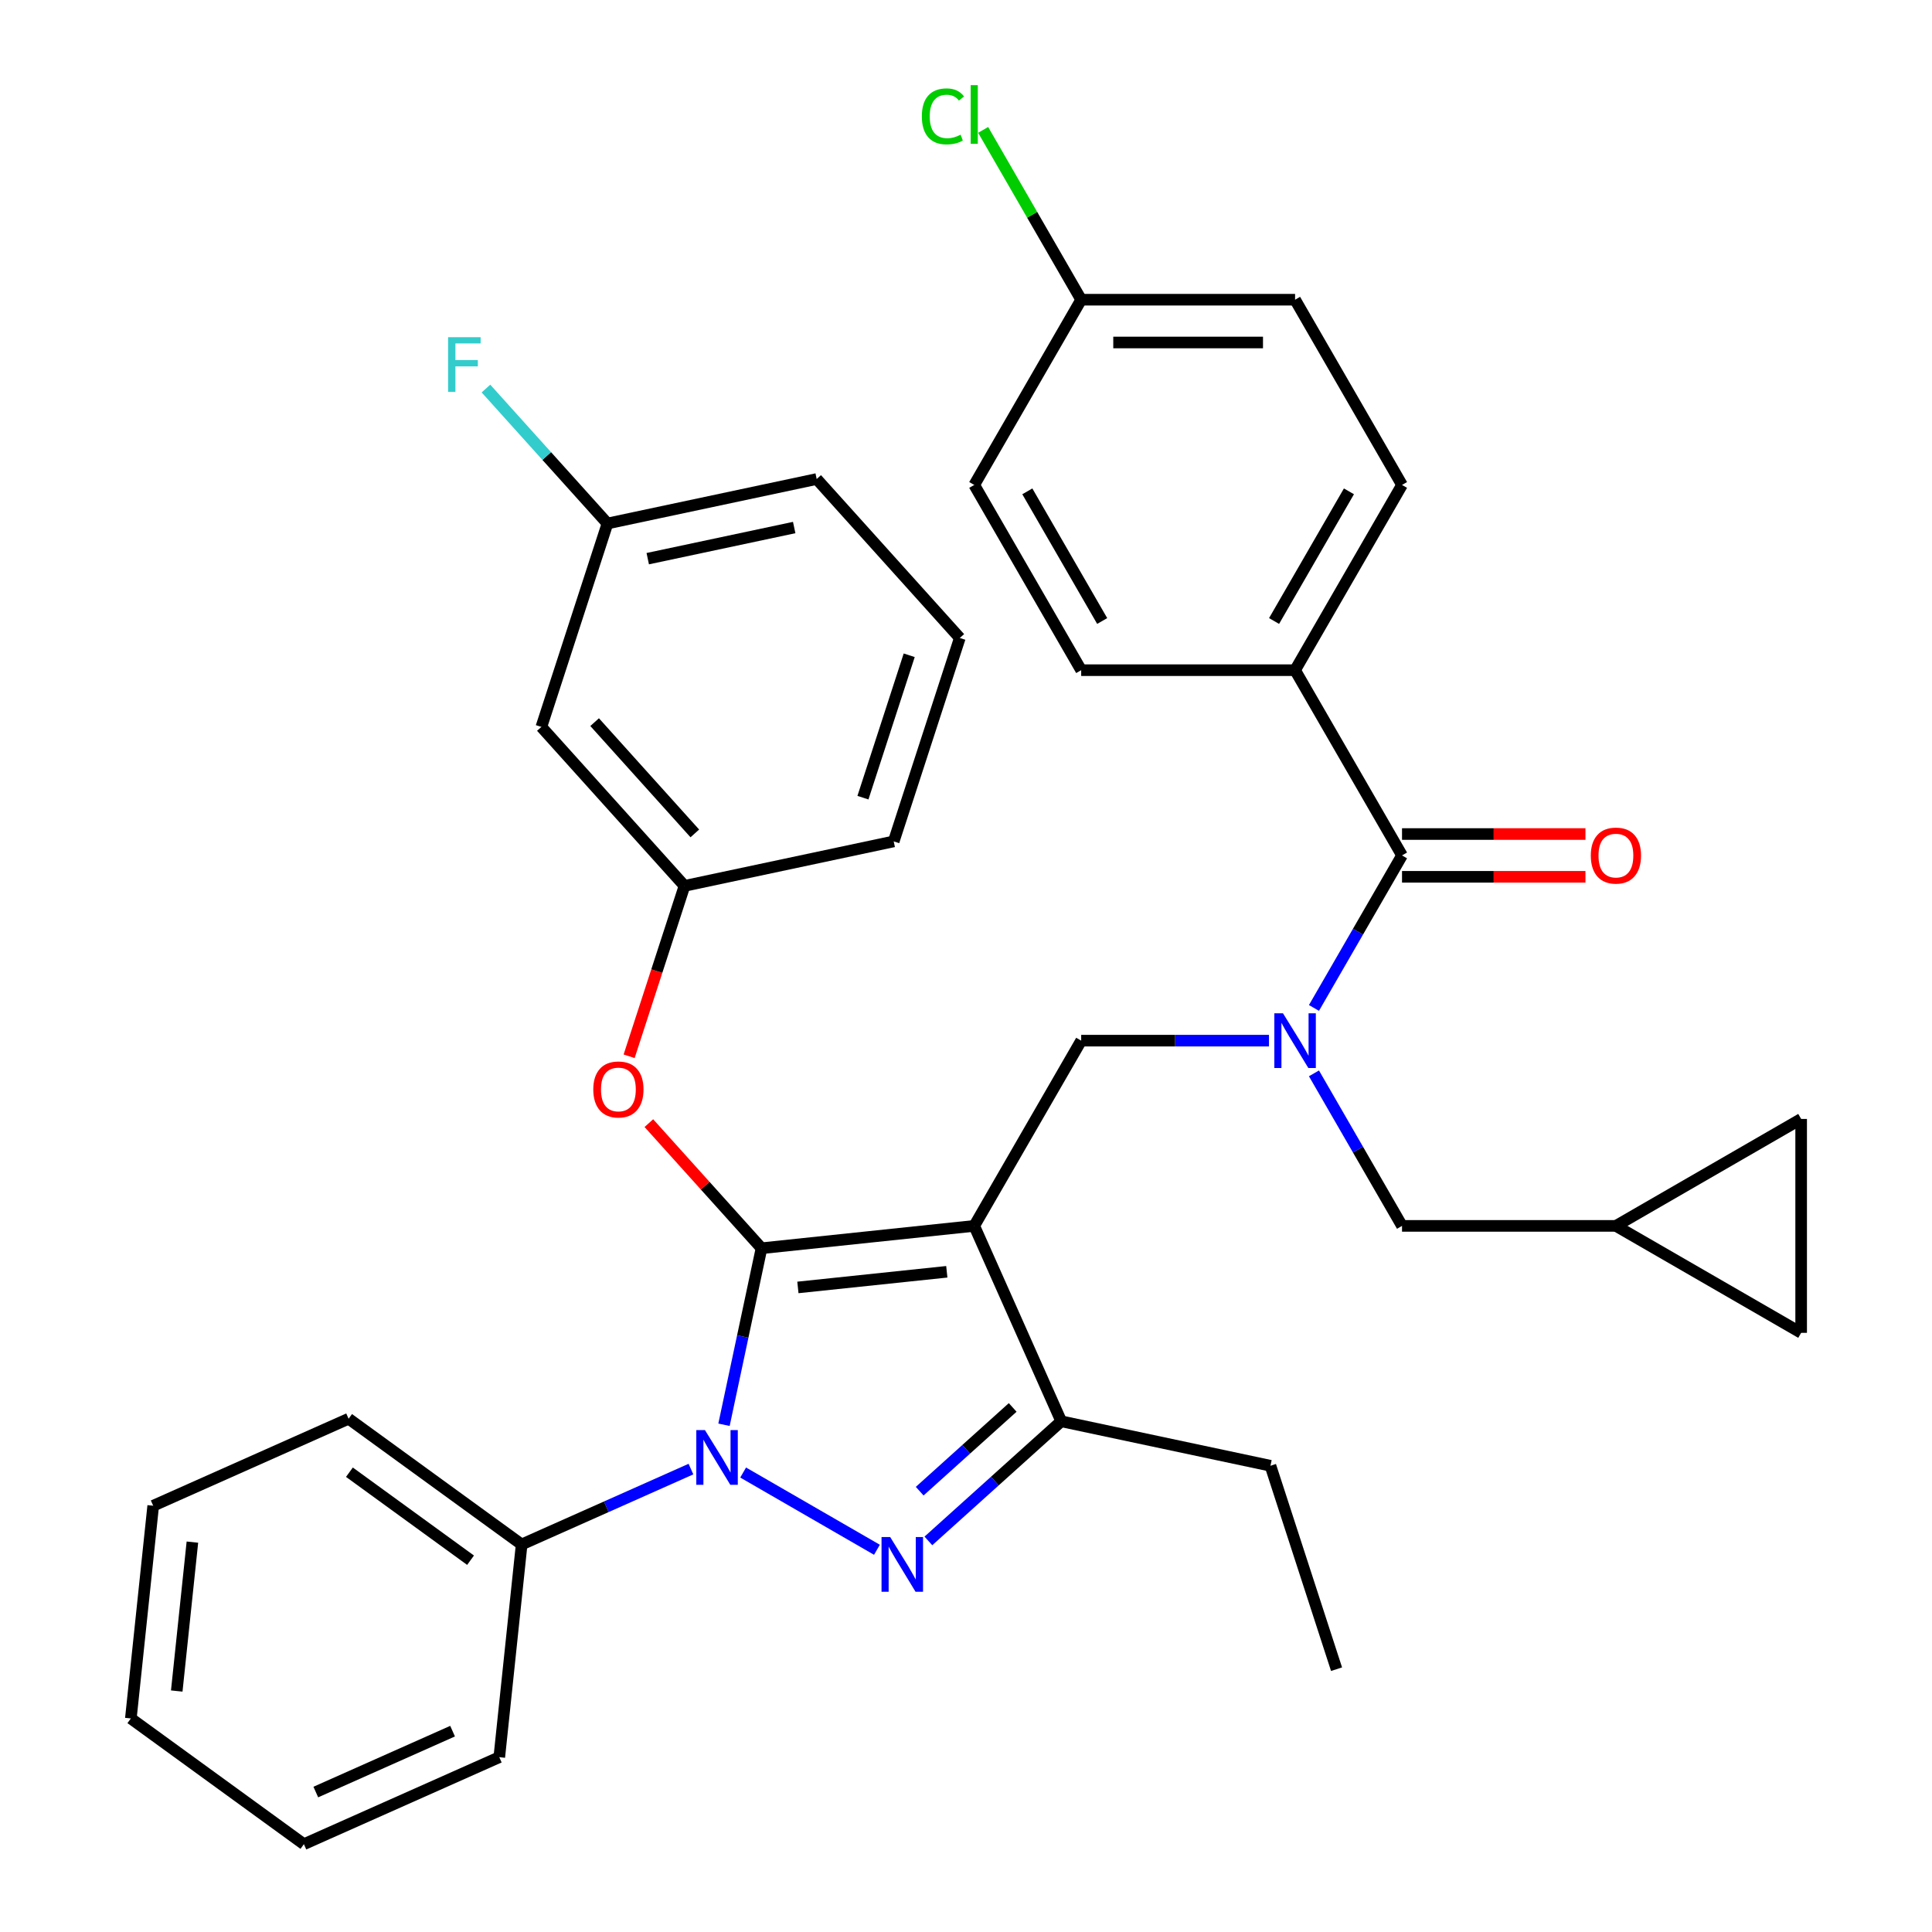 <?xml version='1.0' encoding='iso-8859-1'?>
<svg version='1.1' baseProfile='full'
              xmlns='http://www.w3.org/2000/svg'
                      xmlns:rdkit='http://www.rdkit.org/xml'
                      xmlns:xlink='http://www.w3.org/1999/xlink'
                  xml:space='preserve'
width='1000px' height='1000px' viewBox='0 0 1000 1000'>
<!-- END OF HEADER -->
<rect style='opacity:1.0;fill:#FFFFFF;stroke:none' width='1000' height='1000' x='0' y='0'> </rect>
<path class='bond-0' d='M 670.33,346.885 L 725.685,251.007' style='fill:none;fill-rule:evenodd;stroke:#000000;stroke-width:6px;stroke-linecap:butt;stroke-linejoin:miter;stroke-opacity:1' />
<path class='bond-0' d='M 659.458,321.432 L 698.206,254.318' style='fill:none;fill-rule:evenodd;stroke:#000000;stroke-width:6px;stroke-linecap:butt;stroke-linejoin:miter;stroke-opacity:1' />
<path class='bond-1' d='M 670.33,346.885 L 559.62,346.885' style='fill:none;fill-rule:evenodd;stroke:#000000;stroke-width:6px;stroke-linecap:butt;stroke-linejoin:miter;stroke-opacity:1' />
<path class='bond-2' d='M 670.33,346.885 L 725.685,442.763' style='fill:none;fill-rule:evenodd;stroke:#000000;stroke-width:6px;stroke-linecap:butt;stroke-linejoin:miter;stroke-opacity:1' />
<path class='bond-3' d='M 656.822,538.641 L 608.221,538.641' style='fill:none;fill-rule:evenodd;stroke:#0000FF;stroke-width:6px;stroke-linecap:butt;stroke-linejoin:miter;stroke-opacity:1' />
<path class='bond-3' d='M 608.221,538.641 L 559.62,538.641' style='fill:none;fill-rule:evenodd;stroke:#000000;stroke-width:6px;stroke-linecap:butt;stroke-linejoin:miter;stroke-opacity:1' />
<path class='bond-4' d='M 680.103,521.713 L 702.894,482.238' style='fill:none;fill-rule:evenodd;stroke:#0000FF;stroke-width:6px;stroke-linecap:butt;stroke-linejoin:miter;stroke-opacity:1' />
<path class='bond-4' d='M 702.894,482.238 L 725.685,442.763' style='fill:none;fill-rule:evenodd;stroke:#000000;stroke-width:6px;stroke-linecap:butt;stroke-linejoin:miter;stroke-opacity:1' />
<path class='bond-5' d='M 680.103,555.568 L 702.894,595.044' style='fill:none;fill-rule:evenodd;stroke:#0000FF;stroke-width:6px;stroke-linecap:butt;stroke-linejoin:miter;stroke-opacity:1' />
<path class='bond-5' d='M 702.894,595.044 L 725.685,634.519' style='fill:none;fill-rule:evenodd;stroke:#000000;stroke-width:6px;stroke-linecap:butt;stroke-linejoin:miter;stroke-opacity:1' />
<path class='bond-6' d='M 725.685,453.834 L 773.156,453.834' style='fill:none;fill-rule:evenodd;stroke:#000000;stroke-width:6px;stroke-linecap:butt;stroke-linejoin:miter;stroke-opacity:1' />
<path class='bond-6' d='M 773.156,453.834 L 820.628,453.834' style='fill:none;fill-rule:evenodd;stroke:#FF0000;stroke-width:6px;stroke-linecap:butt;stroke-linejoin:miter;stroke-opacity:1' />
<path class='bond-6' d='M 725.685,431.692 L 773.156,431.692' style='fill:none;fill-rule:evenodd;stroke:#000000;stroke-width:6px;stroke-linecap:butt;stroke-linejoin:miter;stroke-opacity:1' />
<path class='bond-6' d='M 773.156,431.692 L 820.628,431.692' style='fill:none;fill-rule:evenodd;stroke:#FF0000;stroke-width:6px;stroke-linecap:butt;stroke-linejoin:miter;stroke-opacity:1' />
<path class='bond-7' d='M 725.685,251.007 L 670.33,155.129' style='fill:none;fill-rule:evenodd;stroke:#000000;stroke-width:6px;stroke-linecap:butt;stroke-linejoin:miter;stroke-opacity:1' />
<path class='bond-8' d='M 559.62,346.885 L 504.265,251.007' style='fill:none;fill-rule:evenodd;stroke:#000000;stroke-width:6px;stroke-linecap:butt;stroke-linejoin:miter;stroke-opacity:1' />
<path class='bond-8' d='M 570.492,321.432 L 531.744,254.318' style='fill:none;fill-rule:evenodd;stroke:#000000;stroke-width:6px;stroke-linecap:butt;stroke-linejoin:miter;stroke-opacity:1' />
<path class='bond-9' d='M 559.62,538.641 L 504.265,634.519' style='fill:none;fill-rule:evenodd;stroke:#000000;stroke-width:6px;stroke-linecap:butt;stroke-linejoin:miter;stroke-opacity:1' />
<path class='bond-10' d='M 374.741,737.454 L 384.451,691.773' style='fill:none;fill-rule:evenodd;stroke:#0000FF;stroke-width:6px;stroke-linecap:butt;stroke-linejoin:miter;stroke-opacity:1' />
<path class='bond-10' d='M 384.451,691.773 L 394.161,646.091' style='fill:none;fill-rule:evenodd;stroke:#000000;stroke-width:6px;stroke-linecap:butt;stroke-linejoin:miter;stroke-opacity:1' />
<path class='bond-11' d='M 384.651,762.181 L 453.903,802.163' style='fill:none;fill-rule:evenodd;stroke:#0000FF;stroke-width:6px;stroke-linecap:butt;stroke-linejoin:miter;stroke-opacity:1' />
<path class='bond-12' d='M 357.635,760.396 L 313.82,779.904' style='fill:none;fill-rule:evenodd;stroke:#0000FF;stroke-width:6px;stroke-linecap:butt;stroke-linejoin:miter;stroke-opacity:1' />
<path class='bond-12' d='M 313.82,779.904 L 270.004,799.412' style='fill:none;fill-rule:evenodd;stroke:#000000;stroke-width:6px;stroke-linecap:butt;stroke-linejoin:miter;stroke-opacity:1' />
<path class='bond-13' d='M 394.161,646.091 L 365.005,613.71' style='fill:none;fill-rule:evenodd;stroke:#000000;stroke-width:6px;stroke-linecap:butt;stroke-linejoin:miter;stroke-opacity:1' />
<path class='bond-13' d='M 365.005,613.71 L 335.849,581.329' style='fill:none;fill-rule:evenodd;stroke:#FF0000;stroke-width:6px;stroke-linecap:butt;stroke-linejoin:miter;stroke-opacity:1' />
<path class='bond-14' d='M 394.161,646.091 L 504.265,634.519' style='fill:none;fill-rule:evenodd;stroke:#000000;stroke-width:6px;stroke-linecap:butt;stroke-linejoin:miter;stroke-opacity:1' />
<path class='bond-14' d='M 412.991,666.376 L 490.064,658.275' style='fill:none;fill-rule:evenodd;stroke:#000000;stroke-width:6px;stroke-linecap:butt;stroke-linejoin:miter;stroke-opacity:1' />
<path class='bond-15' d='M 504.265,634.519 L 549.295,735.657' style='fill:none;fill-rule:evenodd;stroke:#000000;stroke-width:6px;stroke-linecap:butt;stroke-linejoin:miter;stroke-opacity:1' />
<path class='bond-16' d='M 549.295,735.657 L 657.586,758.675' style='fill:none;fill-rule:evenodd;stroke:#000000;stroke-width:6px;stroke-linecap:butt;stroke-linejoin:miter;stroke-opacity:1' />
<path class='bond-17' d='M 549.295,735.657 L 514.912,766.616' style='fill:none;fill-rule:evenodd;stroke:#000000;stroke-width:6px;stroke-linecap:butt;stroke-linejoin:miter;stroke-opacity:1' />
<path class='bond-17' d='M 514.912,766.616 L 480.529,797.575' style='fill:none;fill-rule:evenodd;stroke:#0000FF;stroke-width:6px;stroke-linecap:butt;stroke-linejoin:miter;stroke-opacity:1' />
<path class='bond-17' d='M 524.164,728.49 L 500.096,750.161' style='fill:none;fill-rule:evenodd;stroke:#000000;stroke-width:6px;stroke-linecap:butt;stroke-linejoin:miter;stroke-opacity:1' />
<path class='bond-17' d='M 500.096,750.161 L 476.028,771.832' style='fill:none;fill-rule:evenodd;stroke:#0000FF;stroke-width:6px;stroke-linecap:butt;stroke-linejoin:miter;stroke-opacity:1' />
<path class='bond-18' d='M 932.273,579.163 L 932.273,689.874' style='fill:none;fill-rule:evenodd;stroke:#000000;stroke-width:6px;stroke-linecap:butt;stroke-linejoin:miter;stroke-opacity:1' />
<path class='bond-19' d='M 932.273,579.163 L 836.395,634.519' style='fill:none;fill-rule:evenodd;stroke:#000000;stroke-width:6px;stroke-linecap:butt;stroke-linejoin:miter;stroke-opacity:1' />
<path class='bond-20' d='M 932.273,689.874 L 836.395,634.519' style='fill:none;fill-rule:evenodd;stroke:#000000;stroke-width:6px;stroke-linecap:butt;stroke-linejoin:miter;stroke-opacity:1' />
<path class='bond-21' d='M 836.395,634.519 L 725.685,634.519' style='fill:none;fill-rule:evenodd;stroke:#000000;stroke-width:6px;stroke-linecap:butt;stroke-linejoin:miter;stroke-opacity:1' />
<path class='bond-22' d='M 325.634,546.729 L 339.963,502.628' style='fill:none;fill-rule:evenodd;stroke:#FF0000;stroke-width:6px;stroke-linecap:butt;stroke-linejoin:miter;stroke-opacity:1' />
<path class='bond-22' d='M 339.963,502.628 L 354.293,458.526' style='fill:none;fill-rule:evenodd;stroke:#000000;stroke-width:6px;stroke-linecap:butt;stroke-linejoin:miter;stroke-opacity:1' />
<path class='bond-23' d='M 314.425,270.96 L 422.715,247.942' style='fill:none;fill-rule:evenodd;stroke:#000000;stroke-width:6px;stroke-linecap:butt;stroke-linejoin:miter;stroke-opacity:1' />
<path class='bond-23' d='M 335.272,289.166 L 411.075,273.053' style='fill:none;fill-rule:evenodd;stroke:#000000;stroke-width:6px;stroke-linecap:butt;stroke-linejoin:miter;stroke-opacity:1' />
<path class='bond-24' d='M 314.425,270.96 L 280.213,376.252' style='fill:none;fill-rule:evenodd;stroke:#000000;stroke-width:6px;stroke-linecap:butt;stroke-linejoin:miter;stroke-opacity:1' />
<path class='bond-25' d='M 314.425,270.96 L 282.979,236.036' style='fill:none;fill-rule:evenodd;stroke:#000000;stroke-width:6px;stroke-linecap:butt;stroke-linejoin:miter;stroke-opacity:1' />
<path class='bond-25' d='M 282.979,236.036 L 251.533,201.112' style='fill:none;fill-rule:evenodd;stroke:#33CCCC;stroke-width:6px;stroke-linecap:butt;stroke-linejoin:miter;stroke-opacity:1' />
<path class='bond-26' d='M 422.715,247.942 L 496.795,330.216' style='fill:none;fill-rule:evenodd;stroke:#000000;stroke-width:6px;stroke-linecap:butt;stroke-linejoin:miter;stroke-opacity:1' />
<path class='bond-27' d='M 496.795,330.216 L 462.584,435.508' style='fill:none;fill-rule:evenodd;stroke:#000000;stroke-width:6px;stroke-linecap:butt;stroke-linejoin:miter;stroke-opacity:1' />
<path class='bond-27' d='M 470.605,339.167 L 446.657,412.872' style='fill:none;fill-rule:evenodd;stroke:#000000;stroke-width:6px;stroke-linecap:butt;stroke-linejoin:miter;stroke-opacity:1' />
<path class='bond-28' d='M 270.004,799.412 L 180.438,734.338' style='fill:none;fill-rule:evenodd;stroke:#000000;stroke-width:6px;stroke-linecap:butt;stroke-linejoin:miter;stroke-opacity:1' />
<path class='bond-28' d='M 243.555,807.564 L 180.858,762.012' style='fill:none;fill-rule:evenodd;stroke:#000000;stroke-width:6px;stroke-linecap:butt;stroke-linejoin:miter;stroke-opacity:1' />
<path class='bond-29' d='M 270.004,799.412 L 258.432,909.516' style='fill:none;fill-rule:evenodd;stroke:#000000;stroke-width:6px;stroke-linecap:butt;stroke-linejoin:miter;stroke-opacity:1' />
<path class='bond-30' d='M 180.438,734.338 L 79.299,779.368' style='fill:none;fill-rule:evenodd;stroke:#000000;stroke-width:6px;stroke-linecap:butt;stroke-linejoin:miter;stroke-opacity:1' />
<path class='bond-31' d='M 657.586,758.675 L 691.797,863.967' style='fill:none;fill-rule:evenodd;stroke:#000000;stroke-width:6px;stroke-linecap:butt;stroke-linejoin:miter;stroke-opacity:1' />
<path class='bond-32' d='M 258.432,909.516 L 157.293,954.545' style='fill:none;fill-rule:evenodd;stroke:#000000;stroke-width:6px;stroke-linecap:butt;stroke-linejoin:miter;stroke-opacity:1' />
<path class='bond-32' d='M 234.255,896.042 L 163.458,927.563' style='fill:none;fill-rule:evenodd;stroke:#000000;stroke-width:6px;stroke-linecap:butt;stroke-linejoin:miter;stroke-opacity:1' />
<path class='bond-33' d='M 79.299,779.368 L 67.727,889.472' style='fill:none;fill-rule:evenodd;stroke:#000000;stroke-width:6px;stroke-linecap:butt;stroke-linejoin:miter;stroke-opacity:1' />
<path class='bond-33' d='M 99.584,798.198 L 91.483,875.271' style='fill:none;fill-rule:evenodd;stroke:#000000;stroke-width:6px;stroke-linecap:butt;stroke-linejoin:miter;stroke-opacity:1' />
<path class='bond-34' d='M 157.293,954.545 L 67.727,889.472' style='fill:none;fill-rule:evenodd;stroke:#000000;stroke-width:6px;stroke-linecap:butt;stroke-linejoin:miter;stroke-opacity:1' />
<path class='bond-35' d='M 462.584,435.508 L 354.293,458.526' style='fill:none;fill-rule:evenodd;stroke:#000000;stroke-width:6px;stroke-linecap:butt;stroke-linejoin:miter;stroke-opacity:1' />
<path class='bond-36' d='M 354.293,458.526 L 280.213,376.252' style='fill:none;fill-rule:evenodd;stroke:#000000;stroke-width:6px;stroke-linecap:butt;stroke-linejoin:miter;stroke-opacity:1' />
<path class='bond-36' d='M 359.636,431.369 L 307.78,373.777' style='fill:none;fill-rule:evenodd;stroke:#000000;stroke-width:6px;stroke-linecap:butt;stroke-linejoin:miter;stroke-opacity:1' />
<path class='bond-37' d='M 559.62,155.129 L 504.265,251.007' style='fill:none;fill-rule:evenodd;stroke:#000000;stroke-width:6px;stroke-linecap:butt;stroke-linejoin:miter;stroke-opacity:1' />
<path class='bond-38' d='M 559.62,155.129 L 534.246,111.181' style='fill:none;fill-rule:evenodd;stroke:#000000;stroke-width:6px;stroke-linecap:butt;stroke-linejoin:miter;stroke-opacity:1' />
<path class='bond-38' d='M 534.246,111.181 L 508.873,67.232' style='fill:none;fill-rule:evenodd;stroke:#00CC00;stroke-width:6px;stroke-linecap:butt;stroke-linejoin:miter;stroke-opacity:1' />
<path class='bond-39' d='M 559.62,155.129 L 670.33,155.129' style='fill:none;fill-rule:evenodd;stroke:#000000;stroke-width:6px;stroke-linecap:butt;stroke-linejoin:miter;stroke-opacity:1' />
<path class='bond-39' d='M 576.226,177.271 L 653.724,177.271' style='fill:none;fill-rule:evenodd;stroke:#000000;stroke-width:6px;stroke-linecap:butt;stroke-linejoin:miter;stroke-opacity:1' />
<path  class='atom-1' d='M 664.07 524.481
L 673.35 539.481
Q 674.27 540.961, 675.75 543.641
Q 677.23 546.321, 677.31 546.481
L 677.31 524.481
L 681.07 524.481
L 681.07 552.801
L 677.19 552.801
L 667.23 536.401
Q 666.07 534.481, 664.83 532.281
Q 663.63 530.081, 663.27 529.401
L 663.27 552.801
L 659.59 552.801
L 659.59 524.481
L 664.07 524.481
' fill='#0000FF'/>
<path  class='atom-3' d='M 823.395 442.843
Q 823.395 436.043, 826.755 432.243
Q 830.115 428.443, 836.395 428.443
Q 842.675 428.443, 846.035 432.243
Q 849.395 436.043, 849.395 442.843
Q 849.395 449.723, 845.995 453.643
Q 842.595 457.523, 836.395 457.523
Q 830.155 457.523, 826.755 453.643
Q 823.395 449.763, 823.395 442.843
M 836.395 454.323
Q 840.715 454.323, 843.035 451.443
Q 845.395 448.523, 845.395 442.843
Q 845.395 437.283, 843.035 434.483
Q 840.715 431.643, 836.395 431.643
Q 832.075 431.643, 829.715 434.443
Q 827.395 437.243, 827.395 442.843
Q 827.395 448.563, 829.715 451.443
Q 832.075 454.323, 836.395 454.323
' fill='#FF0000'/>
<path  class='atom-7' d='M 364.883 740.222
L 374.163 755.222
Q 375.083 756.702, 376.563 759.382
Q 378.043 762.062, 378.123 762.222
L 378.123 740.222
L 381.883 740.222
L 381.883 768.542
L 378.003 768.542
L 368.043 752.142
Q 366.883 750.222, 365.643 748.022
Q 364.443 745.822, 364.083 745.142
L 364.083 768.542
L 360.403 768.542
L 360.403 740.222
L 364.883 740.222
' fill='#0000FF'/>
<path  class='atom-11' d='M 460.761 795.577
L 470.041 810.577
Q 470.961 812.057, 472.441 814.737
Q 473.921 817.417, 474.001 817.577
L 474.001 795.577
L 477.761 795.577
L 477.761 823.897
L 473.881 823.897
L 463.921 807.497
Q 462.761 805.577, 461.521 803.377
Q 460.321 801.177, 459.961 800.497
L 459.961 823.897
L 456.281 823.897
L 456.281 795.577
L 460.761 795.577
' fill='#0000FF'/>
<path  class='atom-16' d='M 307.081 563.897
Q 307.081 557.097, 310.441 553.297
Q 313.801 549.497, 320.081 549.497
Q 326.361 549.497, 329.721 553.297
Q 333.081 557.097, 333.081 563.897
Q 333.081 570.777, 329.681 574.697
Q 326.281 578.577, 320.081 578.577
Q 313.841 578.577, 310.441 574.697
Q 307.081 570.817, 307.081 563.897
M 320.081 575.377
Q 324.401 575.377, 326.721 572.497
Q 329.081 569.577, 329.081 563.897
Q 329.081 558.337, 326.721 555.537
Q 324.401 552.697, 320.081 552.697
Q 315.761 552.697, 313.401 555.497
Q 311.081 558.297, 311.081 563.897
Q 311.081 569.617, 313.401 572.497
Q 315.761 575.377, 320.081 575.377
' fill='#FF0000'/>
<path  class='atom-31' d='M 231.925 174.526
L 248.765 174.526
L 248.765 177.766
L 235.725 177.766
L 235.725 186.366
L 247.325 186.366
L 247.325 189.646
L 235.725 189.646
L 235.725 202.846
L 231.925 202.846
L 231.925 174.526
' fill='#33CCCC'/>
<path  class='atom-35' d='M 477.145 60.231
Q 477.145 53.191, 480.425 49.511
Q 483.745 45.791, 490.025 45.791
Q 495.865 45.791, 498.985 49.911
L 496.345 52.071
Q 494.065 49.071, 490.025 49.071
Q 485.745 49.071, 483.465 51.951
Q 481.225 54.791, 481.225 60.231
Q 481.225 65.831, 483.545 68.711
Q 485.905 71.591, 490.465 71.591
Q 493.585 71.591, 497.225 69.711
L 498.345 72.711
Q 496.865 73.671, 494.625 74.231
Q 492.385 74.791, 489.905 74.791
Q 483.745 74.791, 480.425 71.031
Q 477.145 67.271, 477.145 60.231
' fill='#00CC00'/>
<path  class='atom-35' d='M 502.425 44.071
L 506.105 44.071
L 506.105 74.431
L 502.425 74.431
L 502.425 44.071
' fill='#00CC00'/>
</svg>
